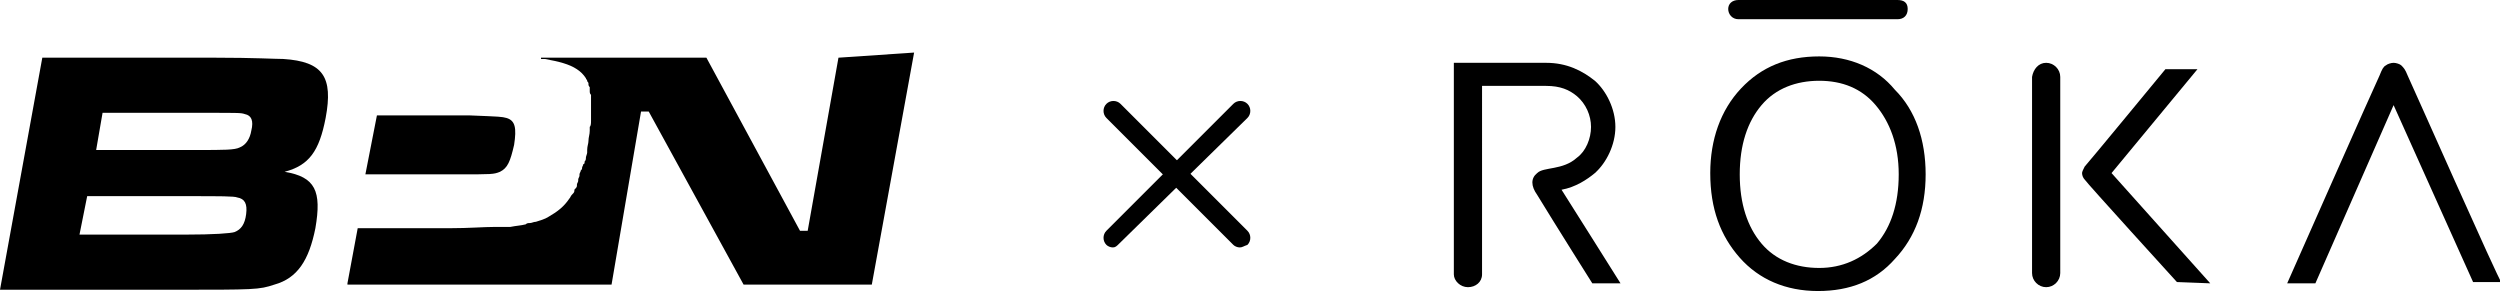 <?xml version="1.0" encoding="utf-8"?>
<!-- Generator: Adobe Illustrator 26.5.0, SVG Export Plug-In . SVG Version: 6.00 Build 0)  -->
<svg version="1.1" id="Layer_1" xmlns="http://www.w3.org/2000/svg" xmlns:xlink="http://www.w3.org/1999/xlink" x="0px" y="0px"
	 viewBox="0 0 195 22.7" style="enable-background:new 0 0 195 22.7;" xml:space="preserve">
<g>
	<path d="M148,0h-12.4c-0.5,0-0.8,0.3-0.8,0.7s0.3,0.8,0.8,0.8H148c0.5,0,0.8-0.3,0.8-0.8S148.5,0,148,0L148,0z"/>
	<path d="M121.8,14.8c1.1-0.2,2-0.8,2.6-1.3c0.9-0.8,1.6-2.2,1.6-3.6s-0.7-2.8-1.6-3.6c-1-0.8-2.2-1.4-3.8-1.4h-7.2v16.5
		c0,0.5,0.5,1,1.1,1s1.1-0.4,1.1-1V6.7c0,0,4,0,5,0c1.1,0,1.8,0.3,2.4,0.8c0.7,0.6,1.1,1.5,1.1,2.4s-0.4,1.9-1.1,2.4
		c-1.1,1-2.6,0.7-3.1,1.2c-0.5,0.4-0.5,1,0,1.7c1.4,2.3,4.3,6.9,4.3,6.9h2.2C126.4,22.1,122,15.1,121.8,14.8L121.8,14.8z"/>
	<path d="M187.8,5.9c-0.2-0.5-0.3-0.6-0.5-0.8c-0.1-0.1-0.4-0.2-0.6-0.2s-0.5,0.1-0.6,0.2c-0.2,0.1-0.3,0.3-0.5,0.8
		c-0.3,0.6-7.2,16.2-7.2,16.2h2.2l6.1-13.9l6.2,13.8h2.2C195,22.1,188,6.3,187.8,5.9L187.8,5.9z"/>
	<path d="M172.4,22.1l-7.7-8.6l6.7-8.1h-2.5c0,0-6.1,7.4-6.3,7.6c-0.1,0.2-0.2,0.4-0.2,0.5c0,0.2,0.1,0.4,0.2,0.5
		c0.1,0.2,7.2,8,7.2,8L172.4,22.1L172.4,22.1z"/>
	<path d="M141.9,4.4c-2.5,0-4.5,0.8-6.1,2.5c-1.6,1.7-2.4,4-2.4,6.6c0,2.8,0.8,4.9,2.3,6.6c1.5,1.7,3.6,2.6,6.1,2.6s4.5-0.8,6-2.5
		c1.6-1.7,2.4-3.9,2.4-6.6s-0.8-5-2.4-6.6C146.4,5.3,144.3,4.4,141.9,4.4L141.9,4.4z M141.9,20.9c-1.8,0-3.4-0.6-4.5-1.9
		c-1.1-1.3-1.7-3.1-1.7-5.4s0.6-4.1,1.7-5.4s2.7-1.9,4.5-1.9c1.8,0,3.3,0.6,4.4,1.9c1.1,1.3,1.8,3.1,1.8,5.4c0,2.3-0.6,4.1-1.7,5.4
		C145.2,20.2,143.7,20.9,141.9,20.9L141.9,20.9z"/>
	<path d="M159.6,4.9L159.6,4.9c0.6,0,1.1,0.5,1.1,1.1v15.3c0,0.6-0.5,1.1-1.1,1.1h0c-0.6,0-1.1-0.5-1.1-1.1V6
		C158.6,5.4,159,4.9,159.6,4.9z"/>
</g>
<g>
	<path d="M96.7,19.3c-0.2,0-0.4-0.1-0.5-0.2l-9.9-9.9c-0.3-0.3-0.3-0.8,0-1.1c0.3-0.3,0.8-0.3,1.1,0l9.9,9.9c0.3,0.3,0.3,0.8,0,1.1
		C97,19.2,96.9,19.3,96.7,19.3z"/>
	<path d="M86.8,19.3c-0.2,0-0.4-0.1-0.5-0.2c-0.3-0.3-0.3-0.8,0-1.1l9.9-9.9c0.3-0.3,0.8-0.3,1.1,0c0.3,0.3,0.3,0.8,0,1.1L87.3,19
		C87.1,19.2,87,19.3,86.8,19.3z"/>
</g>
<g>
	<path d="M39,13.4c0.6-0.3,0.8-0.8,1.1-2.1c0.2-1.3,0.1-1.9-0.6-2.1c-0.4-0.1-0.4-0.1-2.9-0.2h-7.2l-0.9,4.6h7.2
		C38.4,13.6,38.5,13.6,39,13.4z"/>
	<path d="M25.4,9.2C26,6,25.2,4.8,22.1,4.6c-0.6,0-2.3-0.1-5.3-0.1H3.3L0,22.6h13.6c6.3,0,6.6,0,7.8-0.4c1.8-0.5,2.7-1.9,3.2-4.4
		c0.5-2.9,0-4-2.4-4.4C24.1,12.9,24.9,11.8,25.4,9.2L25.4,9.2z M19.2,16.7c-0.1,0.8-0.4,1.2-0.9,1.4c-0.3,0.1-1.6,0.2-3.9,0.2H6.2
		l0.6-3h8.1c2.2,0,3.4,0,3.6,0.1C19.1,15.5,19.3,15.9,19.2,16.7L19.2,16.7z M19.6,10.2c-0.1,0.6-0.4,1.1-0.9,1.3
		c-0.4,0.2-1.2,0.2-3.3,0.2H7.5L8,8.8h8.1c2.6,0,2.7,0,3,0.1C19.6,9,19.8,9.4,19.6,10.2L19.6,10.2z"/>
	<path d="M65.4,4.5L63,18h-0.6L55.1,4.5H42.2v0.1c0.1,0,0.2,0,0.3,0c1.1,0.2,1.9,0.4,2.5,0.8c0.3,0.2,0.5,0.4,0.7,0.7
		c0,0.1,0.1,0.1,0.1,0.2c0,0.1,0.1,0.1,0.1,0.2c0,0,0,0,0,0c0,0,0,0.1,0,0.1c0,0.1,0.1,0.2,0.1,0.2C46,6.9,46,7,46,7c0,0,0,0,0,0.1
		c0,0.1,0,0.2,0.1,0.3c0,0,0,0,0,0c0,0.1,0,0.1,0,0.2l0,0c0,0.1,0,0.2,0,0.3l0,0c0,0.1,0,0.2,0,0.2c0,0.1,0,0.3,0,0.4
		c0,0.1,0,0.2,0,0.2c0,0,0,0,0,0c0,0.1,0,0.3,0,0.4c0,0.1,0,0.2,0,0.3c0,0.2,0,0.4-0.1,0.5c0,0.1,0,0.1,0,0.2c0,0,0,0.1,0,0.1
		c0,0.3-0.1,0.5-0.1,0.8c0,0.2-0.1,0.4-0.1,0.7c0,0.1,0,0.1,0,0.2c0,0.1-0.1,0.3-0.1,0.4c0,0.1,0,0.2-0.1,0.3c0,0.1,0,0.2-0.1,0.2
		c0,0.1-0.1,0.2-0.1,0.3c0,0.1,0,0.1-0.1,0.2c0,0.1-0.1,0.2-0.1,0.3c0,0.1,0,0.1,0,0.1c0,0.1-0.1,0.2-0.1,0.3c0,0,0,0.1,0,0.1
		c0,0.1-0.1,0.2-0.1,0.3c0,0,0,0.1,0,0.1c0,0.1-0.1,0.2-0.2,0.3c0,0,0,0,0,0.1c0,0.1-0.1,0.2-0.2,0.3c0,0,0,0,0,0
		c-0.1,0.1-0.1,0.2-0.2,0.3l0,0c-0.4,0.6-0.9,1-1.6,1.4l0,0c-0.3,0.2-0.7,0.3-1,0.4c-0.2,0-0.3,0.1-0.5,0.1c-0.1,0-0.2,0-0.3,0.1
		c-0.4,0.1-0.7,0.1-1.2,0.2c-0.1,0-0.2,0-0.4,0c-0.2,0-0.5,0-0.8,0c-0.9,0-2,0.1-3.5,0.1h-7.2l-0.8,4.3l0,0.1h20.6l2.3-13.5h0.6
		l7.4,13.5h10l3.3-18.1L65.4,4.5L65.4,4.5z"/>
</g>
</svg>
